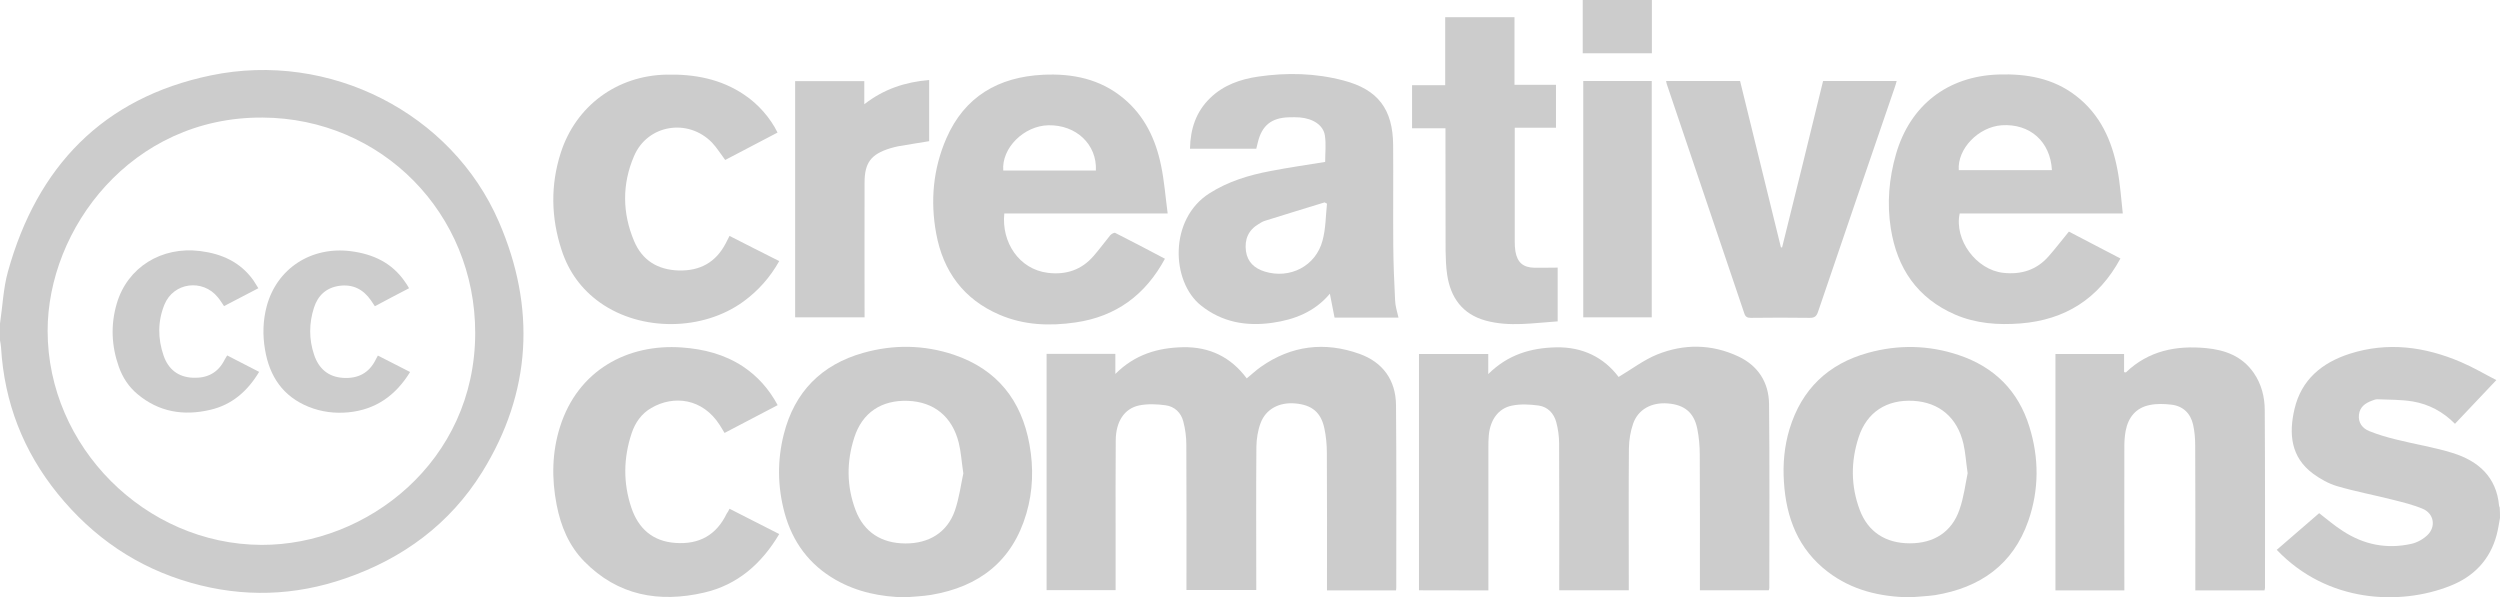 <?xml version="1.0" encoding="utf-8"?>
<!-- Generator: Adobe Illustrator 22.0.0, SVG Export Plug-In . SVG Version: 6.00 Build 0)  -->
<svg version="1.1" id="Layer_1" xmlns="http://www.w3.org/2000/svg" xmlns:xlink="http://www.w3.org/1999/xlink" x="0px" y="0px"
	 viewBox="0 0 1916 457.8" style="enable-background:new 0 0 1916 457.8;" xml:space="preserve">
<style type="text/css">
	.st0{fill:#CCCCCC;}
</style>
<g id="lJysOA.tif">
	<g>
		<path class="st0" d="M0,248c2-13.3,2.5-27,6.1-39.9C28.4,127.8,78.8,75,161.5,57.8c91.1-19,184.7,28.8,220.8,112.1
			c28.5,65.7,25.2,130.8-12.9,192.1c-24.6,39.5-60.5,66-104.5,81.2c-39,13.6-78.7,14.8-118.4,3.5c-41.3-11.7-75.2-34.9-102.2-68.2
			c-26.5-32.7-41-70.1-43.5-112.2c-0.1-1.8-0.5-3.6-0.8-5.4C0,256.7,0,252.3,0,248z M200.3,417.6c80.9,0.3,163.8-63.9,163.9-162.3
			c0.1-91.7-71.6-164.7-163-165.2C100.6,89.5,36.4,175.5,36.5,253.7C36.6,342.2,111.1,417.2,200.3,417.6z"/>
		<path class="st0" d="M1916,397c-0.8,4.2-1.4,8.5-2.5,12.7c-5.1,19.4-17.7,32.3-35.9,39.4c-38,15-93.7,13.2-132.7-27.7
			c10.9-9.4,21.8-18.9,32.5-28.1c6.2,4.8,11.9,9.7,18.2,13.7c16.1,10.5,33.7,14,52.5,9.8c4.5-1,9.1-3.6,12.4-6.8
			c6.5-6.4,4.9-16.2-3.4-19.9c-7.4-3.2-15.4-5.1-23.3-7.1c-14.2-3.6-28.6-6.3-42.6-10.4c-6.5-1.9-12.9-5.5-18.5-9.6
			c-17.1-12.7-18.6-30.6-14.2-49.5c5.3-22.7,21.2-35.6,42.4-42.4c29.2-9.3,57.6-5.4,85.2,6.4c9.4,4,18.3,9.3,27.1,13.8
			c-10.8,11.4-21.1,22.3-31.7,33.5c-9.3-9.4-20.1-15-32.2-17.1c-8.9-1.5-18.1-1.3-27.2-1.7c-1.4-0.1-2.9,0.6-4.3,1.1
			c-5.1,1.9-9.2,4.8-9.9,10.7c-0.7,6.2,2.7,10.5,7.9,12.6c6.7,2.7,13.8,4.8,20.9,6.5c14.3,3.6,29.1,5.9,43.1,10.3
			c19.6,6.1,33.5,18.3,35.5,40.4c0,0.5,0.4,0.9,0.5,1.4C1916,391.7,1916,394.3,1916,397z"/>
		<path class="st0" d="M1266,0c0,13.5,0,26.9,0,40.8c-17.4,0-34.9,0-53,0c0-13.6,0-27.2,0-40.8C1230.7,0,1248.3,0,1266,0z"/>
		<path class="st0" d="M1087.5,452.4c0-60.6,0-120.7,0-181.1c17.6,0,35,0,53.1,0c0,4.6,0,9.3,0,15.4c15.1-15,32.7-20.1,52.1-20.5
			c20.2-0.4,36.5,7.7,47.8,22.7c10.1-6,19.2-13,29.5-17.2c20.6-8.3,41.7-8.1,62.1,1.4c15.3,7.1,23.5,20,23.7,36.5
			c0.5,47,0.2,94,0.2,141c0,0.5-0.2,1-0.4,1.8c-17.4,0-34.8,0-52.8,0c0-2.1,0-4.1,0-6c0-32.7,0.1-65.3-0.1-98
			c0-6.6-0.6-13.3-1.9-19.8c-2.5-12.4-9.8-18.4-22.6-19.4c-12.3-1-22.6,4.4-26.5,15.3c-2.1,6-3.2,12.6-3.3,19
			c-0.3,34.2-0.1,68.3-0.1,102.5c0,2,0,4,0,6.4c-17.8,0-35.2,0-53.3,0c0-1.9,0-3.8,0-5.7c0-35.7,0.1-71.3-0.1-107
			c0-5.4-0.8-11-2.2-16.2c-1.8-6.7-6.5-11.7-13.5-12.7c-6.8-0.9-14-1.3-20.6,0.1c-10.4,2.1-16.6,11.1-17.6,22.9
			c-0.3,3.1-0.3,6.3-0.3,9.5c0,34.3,0,68.7,0,103c0,2,0,3.9,0,6.2C1122.9,452.4,1105.5,452.4,1087.5,452.4z"/>
		<path class="st0" d="M1069.9,452.5c-17.6,0-34.9,0-52.9,0c0-1.9,0-3.7,0-5.4c0-33.3,0.1-66.7-0.1-100c0-6.3-0.6-12.7-1.9-18.8
			c-2.6-12.3-9.6-18-22.3-19.1c-12.3-1.1-22.6,4.3-26.6,15.1c-2.1,5.6-3.1,12-3.2,18c-0.3,34.5-0.1,69-0.1,103.5c0,2,0,4,0,6.4
			c-17.8,0-35.3,0-53.5,0c0-2,0-4,0-5.9c0-35.2,0.1-70.3-0.1-105.5c0-5.9-0.8-12-2.3-17.7c-1.7-6.8-6.7-11.6-13.6-12.5
			c-6.6-0.9-13.7-1.2-20.2,0.1c-11.5,2.4-17.9,12.5-18,26.7c-0.2,24-0.1,48-0.1,72c0,14.2,0,28.3,0,42.9c-17.7,0-35.1,0-52.9,0
			c0-60.3,0-120.5,0-181.1c17.3,0,34.7,0,52.7,0c0,4.6,0,9.3,0,15.4c15-15,32.6-20.1,51.9-20.5c20.2-0.4,36.6,7.5,48.8,23.9
			c3.8-3.1,7.2-6.3,10.9-8.9c23.4-16.4,48.9-19.4,75.5-9.9c17.9,6.4,27.8,20.1,28,39.2c0.4,46.5,0.2,93,0.2,139.5
			C1070.2,450.7,1070,451.3,1069.9,452.5z"/>
		<path class="st0" d="M693.7,457.8c-18.8-0.4-36.7-4-53.2-13.4c-20.3-11.6-33.1-29-39.2-51.3c-5.4-20-5.7-40.2-0.6-60.3
			c8.2-32.5,28.9-53.4,61-62.4c23.1-6.5,46.5-6.2,69.4,1.5c33.1,11.2,51.8,34.9,57.9,68.8c3.2,17.8,2.7,35.6-2.4,52.9
			c-10.7,36.5-36.2,56.1-72.9,62.3C707,457,700.3,457.2,693.7,457.8z M738.3,362.8c-1.4-9.4-1.8-16.6-3.5-23.4
			c-5-20.2-19.1-31.5-39.1-32.2c-20.1-0.7-34.9,9-41,28.2c-6,18.6-5.9,37.4,1.1,55.8c6.4,16.6,19.7,25.2,38,25.3
			c18.2,0.1,32.1-8.4,38-25.1C735.2,381.5,736.5,371,738.3,362.8z"/>
		<path class="st0" d="M1463.7,457.8c-22.9-0.4-44.3-5.4-62.8-19.5c-22.7-17.3-32-41.4-33.7-69c-0.9-13.7,0.3-27.3,4.3-40.5
			c9.3-30.6,29.7-50,60.2-58.4c23.1-6.4,46.5-6,69.4,1.7c27.3,9.1,45.7,27.4,54.2,54.9c7.5,24,7.5,48.4-0.8,72.2
			c-11.8,33.7-37,51.2-71.4,56.9C1476.7,457,1470.2,457.2,1463.7,457.8z M1508,362.7c-1.3-9.1-1.7-15.9-3.2-22.5
			c-4.7-20.3-18.6-31.9-38.5-33c-20.3-1.1-35.5,8.6-41.8,27.8c-6.1,18.6-6.1,37.4,0.8,55.8c6.3,16.8,19.8,25.6,38.3,25.6
			c18.4,0.1,32.2-8.6,38.1-25.7C1505.1,381.1,1506.3,370.8,1508,362.7z"/>
		<path class="st0" d="M1071.8,243.4c-16.3,0-32.3,0-49,0c-1.2-5.9-2.3-11.8-3.6-18.3c-11.6,13.9-27.2,19.9-44.1,22.3
			c-19.8,2.8-38.4-0.3-54.7-13.3c-22.9-18.3-24.7-66.2,6.6-86c14.3-9.1,30.2-13.9,46.6-17c13.9-2.7,27.9-4.7,42-7
			c0-6.7,0.8-13.6-0.2-20.2c-1.2-8-9-13-19.2-13.9c-2.8-0.2-5.7-0.2-8.5-0.1c-13.3,0.4-20.6,6.3-23.7,19.2c-0.4,1.5-0.7,2.9-1.2,4.9
			c-8.3,0-16.8,0-25.2,0c-8.3,0-16.6,0-25.6,0c0.3-15.2,4.6-28.4,15.5-38.9c10.2-9.9,23.1-14.4,36.8-16.4c22-3.2,43.9-2.7,65.4,3
			c26.4,6.9,37.8,22,38,49.5c0.2,25.7-0.1,51.3,0.1,77c0.1,14,0.7,28,1.4,41.9C1069.3,234.4,1070.7,238.6,1071.8,243.4z M1017,156.1
			c-0.6-0.3-1.2-0.7-1.8-1c-15.2,4.7-30.5,9.3-45.7,14.1c-1.7,0.5-3.3,1.5-4.9,2.5c-7.9,4.7-10.9,11.8-9.7,20.8
			c1.2,8.4,6.6,13.2,14.3,15.6c19.4,6,39.3-4.2,44.4-23.8C1016.1,175.1,1016,165.5,1017,156.1z"/>
		<path class="st0" d="M894.9,163.6c-42.7,0-84,0-125.2,0c-2.3,21.9,11.2,42.8,33.4,45.5c13.8,1.7,25.8-2.2,35-12.9
			c4.5-5.1,8.5-10.7,12.8-15.9c0.9-1,3-2.2,3.8-1.8c12.7,6.4,25.4,13.1,38.1,19.8c-15,27.8-37.5,44.3-68.4,48.8
			c-19.9,2.9-39.6,2.2-58.4-5.9c-27.5-11.8-43.2-33.3-48.5-62.2c-4.6-24.9-2.4-49.6,7.8-73c14-32.1,40-47,74-48.7
			c22.5-1.1,43.8,3.1,61.8,18.1c16.1,13.4,24.6,31.3,28.7,51.3C892.3,138.5,893.2,150.8,894.9,163.6z M839.9,130.7
			c0.9-20-15.1-35.1-36.4-34.7c-18.8,0.4-36,17.5-34.6,34.7C792.4,130.7,816,130.7,839.9,130.7z"/>
		<path class="st0" d="M1626.9,163.6c-42.6,0-83.8,0-125,0c-4.3,20.3,12.7,43.2,33.4,45.5c13.6,1.5,25.5-2.1,34.7-12.6
			c5.3-6,10.1-12.3,15.6-19c13,6.8,26.2,13.7,39.5,20.6c-16.7,30.9-42.4,47.1-76.7,49.8c-17.1,1.3-34,0.1-50-6.8
			c-29-12.6-44.5-35.5-49.3-66.1c-3-19.2-1.4-38.2,4-56.9c10.8-37.4,39.5-59.7,78.5-61c21.5-0.7,41.9,2.8,59.4,16.3
			c18.6,14.3,27.6,34.3,31.8,56.6C1624.9,140.8,1625.6,151.9,1626.9,163.6z M1501.2,130.4c23.8,0,47.6,0,71.4,0
			c-1.2-22-16.9-35.8-38.5-34.4C1516.2,97.3,1500,114.1,1501.2,130.4z"/>
		<path class="st0" d="M1628.1,452.5c-17.9,0-35.2,0-52.8,0c0-60.4,0-120.6,0-181.2c17.3,0,34.7,0,52.6,0c0,4.6,0,9.3,0,13.9
			c0.9,0.1,1.3,0.3,1.4,0.2c17.3-16.6,38.5-20.8,61.5-18.6c14.6,1.4,27.6,6.2,36.4,18.9c6,8.6,8.5,18.6,8.5,28.8
			c0.3,45.3,0.2,90.6,0.2,135.9c0,0.6-0.2,1.2-0.4,2.1c-17.6,0-35,0-53,0c0-2.3,0-4.2,0-6.2c0-34.8,0.1-69.6-0.1-104.5
			c0-5.5-0.4-11-1.6-16.3c-2-8.8-7.8-14.4-16.9-15.4c-5.4-0.6-11-0.8-16.3,0.3c-10.6,2.1-16.5,9.4-18.5,19.8c-0.7,3.9-1,7.9-1,11.9
			c-0.1,34.7,0,69.3,0,104C1628.1,448,1628.1,450,1628.1,452.5z"/>
		<path class="st0" d="M595.9,101.6c-13.6,7.1-27,14.2-40.1,21c-3.5-4.6-6.4-9.4-10.1-13.3c-18.4-18.9-49.5-13.9-59.8,10.4
			c-9.2,21.4-9,43.6,0.1,65.1c6.2,14.7,18,22,34.2,22.5c16.3,0.4,28.3-6.2,35.9-20.6c0.9-1.8,1.8-3.5,3-5.9
			c12.6,6.4,25.1,12.8,38.1,19.3c-7,12.5-16,22.6-27.3,30.9c-31.2,22.8-78.4,23.2-109.9,1c-14.4-10.2-24.2-23.8-29.6-40.4
			c-8.1-24.7-8.6-49.8-0.6-74.6c11.6-35.9,43-59,80.8-59.8c21.4-0.5,41.8,3.2,59.9,15.5C580.9,79.6,590.4,90.3,595.9,101.6z"/>
		<path class="st0" d="M559.1,389.9c12.9,6.6,25.3,12.9,38.1,19.4c-13.5,22.8-32,39-57.7,44.9c-34.4,7.9-66,2.3-91.7-23.9
			c-11.8-12-18-27-21.2-43.4c-3.9-20.1-3.6-40.2,2.6-59.8c13.7-43.4,51.8-63.8,93.4-60.8c16.7,1.2,32.5,5.2,46.7,14.5
			c11.3,7.5,20.1,17.4,26.7,29.7c-13.6,7.1-26.9,14.1-40.7,21.3c-1.2-2.1-2.4-4-3.6-5.9c-13.2-20.8-35.5-23.2-52.6-13.2
			c-7.6,4.4-12.3,11.3-15,19.3c-6.3,18.9-6.6,38-0.3,56.9c5.4,16.1,16.3,26,33.9,27.2c18.1,1.3,31.3-6,39.2-22.4
			C557.7,392.7,558.3,391.5,559.1,389.9z"/>
		<path class="st0" d="M1397.2,62.1c19.1,0,37.5,0,56.4,0c-0.5,1.7-0.8,3.1-1.3,4.4c-19.7,57.4-39.4,114.9-58.9,172.3
			c-1.2,3.6-2.7,4.9-6.6,4.8c-15-0.2-30-0.2-45,0c-2.8,0-4.1-0.8-5-3.5c-19.7-58.5-39.5-116.9-59.3-175.4c-0.3-0.8-0.4-1.6-0.6-2.6
			c18.9,0,37.5,0,56.7,0c10.4,42.4,20.8,85,31.3,127.5c0.3,0,0.6,0,0.9,0C1376.4,147.2,1386.8,104.7,1397.2,62.1z"/>
		<path class="st0" d="M1193.8,205.1c0,13.4,0,27,0,41.2c-18.5,1.2-36.9,4.4-55.2-0.6c-17.8-4.9-26.9-17.6-29.5-35.2
			c-0.9-6.1-1.1-12.3-1.2-18.4c-0.1-29.3-0.1-58.7-0.1-88c0-1.8,0-3.6,0-5.8c-8.7,0-16.9,0-25.6,0c0-11.1,0-21.8,0-33
			c8.4,0,16.6,0,25.4,0c0-17.5,0-34.6,0-52.1c17.9,0,35.3,0,53.1,0c0,17,0,34.1,0,51.8c10.8,0,21.2,0,31.8,0c0,11.3,0,21.8,0,32.9
			c-10.3,0-20.6,0-31.6,0c0,2.2,0,3.9,0,5.7c0,27.2,0,54.3,0,81.5c0,2.5,0.1,5,0.5,7.5c1.5,8.6,5.9,12.4,14.6,12.6
			C1181.9,205.3,1187.6,205.1,1193.8,205.1z"/>
		<path class="st0" d="M609.4,62.2c17.7,0,35.1,0,53,0c0,5.5,0,11,0,17.7c15-11.7,31.3-17,49.7-18.6c0,15.6,0,31.1,0,46.9
			c-7.7,1.3-15.7,2.5-23.7,3.9c-2.1,0.4-4.2,1-6.3,1.6c-14.5,4.5-19.5,11-19.5,26.2c-0.1,32.3,0,64.6,0,96.9c0,2,0,4,0,6.4
			c-17.8,0-35.3,0-53.2,0C609.4,182.8,609.4,122.6,609.4,62.2z"/>
		<path class="st0" d="M1213.4,62.1c17.5,0,34.8,0,52.5,0c0,60.3,0,120.5,0,181.1c-17.4,0-34.7,0-52.5,0
			C1213.4,183,1213.4,122.8,1213.4,62.1z"/>
		<path class="st0" d="M313.5,220.9c-8.9,4.6-17.4,9.1-26.2,13.8c-1.1-1.6-2-3.1-3-4.5c-6-8.6-14-12.6-24.5-11.1
			c-9.9,1.5-16.2,7.4-19.2,16.8c-3.8,11.9-3.9,24,0.1,35.9c3.5,10.6,10.8,17.1,22.3,17.8c11.2,0.7,19.8-3.6,24.9-13.9
			c0.4-0.9,0.9-1.7,1.7-3.2c8.2,4.2,16.3,8.3,24.7,12.6c-11.1,18.1-26.5,28.9-47.3,30.9c-10.4,1-20.7-0.3-30.4-4.2
			c-19.8-8-30.1-23.4-33.5-43.9c-1.9-11.1-1.6-22.3,1.3-33.2c7.8-29,34.1-46,64.4-42.2c17.2,2.2,31.6,8.9,41.6,23.5
			C311.5,217.4,312.3,218.9,313.5,220.9z"/>
		<path class="st0" d="M174.1,272.4c8.3,4.3,16.2,8.3,24.5,12.6c-9,15-21,25.3-37.5,29.1c-20.4,4.8-39.4,1.7-55.8-12.1
			c-6.7-5.6-11.3-12.7-14.2-20.8c-5.7-16-6.4-32.3-1.6-48.6c8.2-27.8,34.3-43.9,63.9-40.2c16.6,2.1,30.7,8.4,40.7,22.3
			c1.3,1.9,2.4,3.9,3.9,6.2c-9,4.7-17.6,9.2-26.3,13.7c-1.7-2.5-3.1-4.8-4.8-6.8c-11.6-14.3-34-11.4-40.9,5.7
			c-5.2,12.8-5.1,26.1-0.6,39.1c3.6,10.4,11.1,16.4,22.4,16.9c11,0.5,19.4-3.8,24.4-13.9C172.7,274.7,173.2,273.9,174.1,272.4z"/>
	</g>
</g>
</svg>
